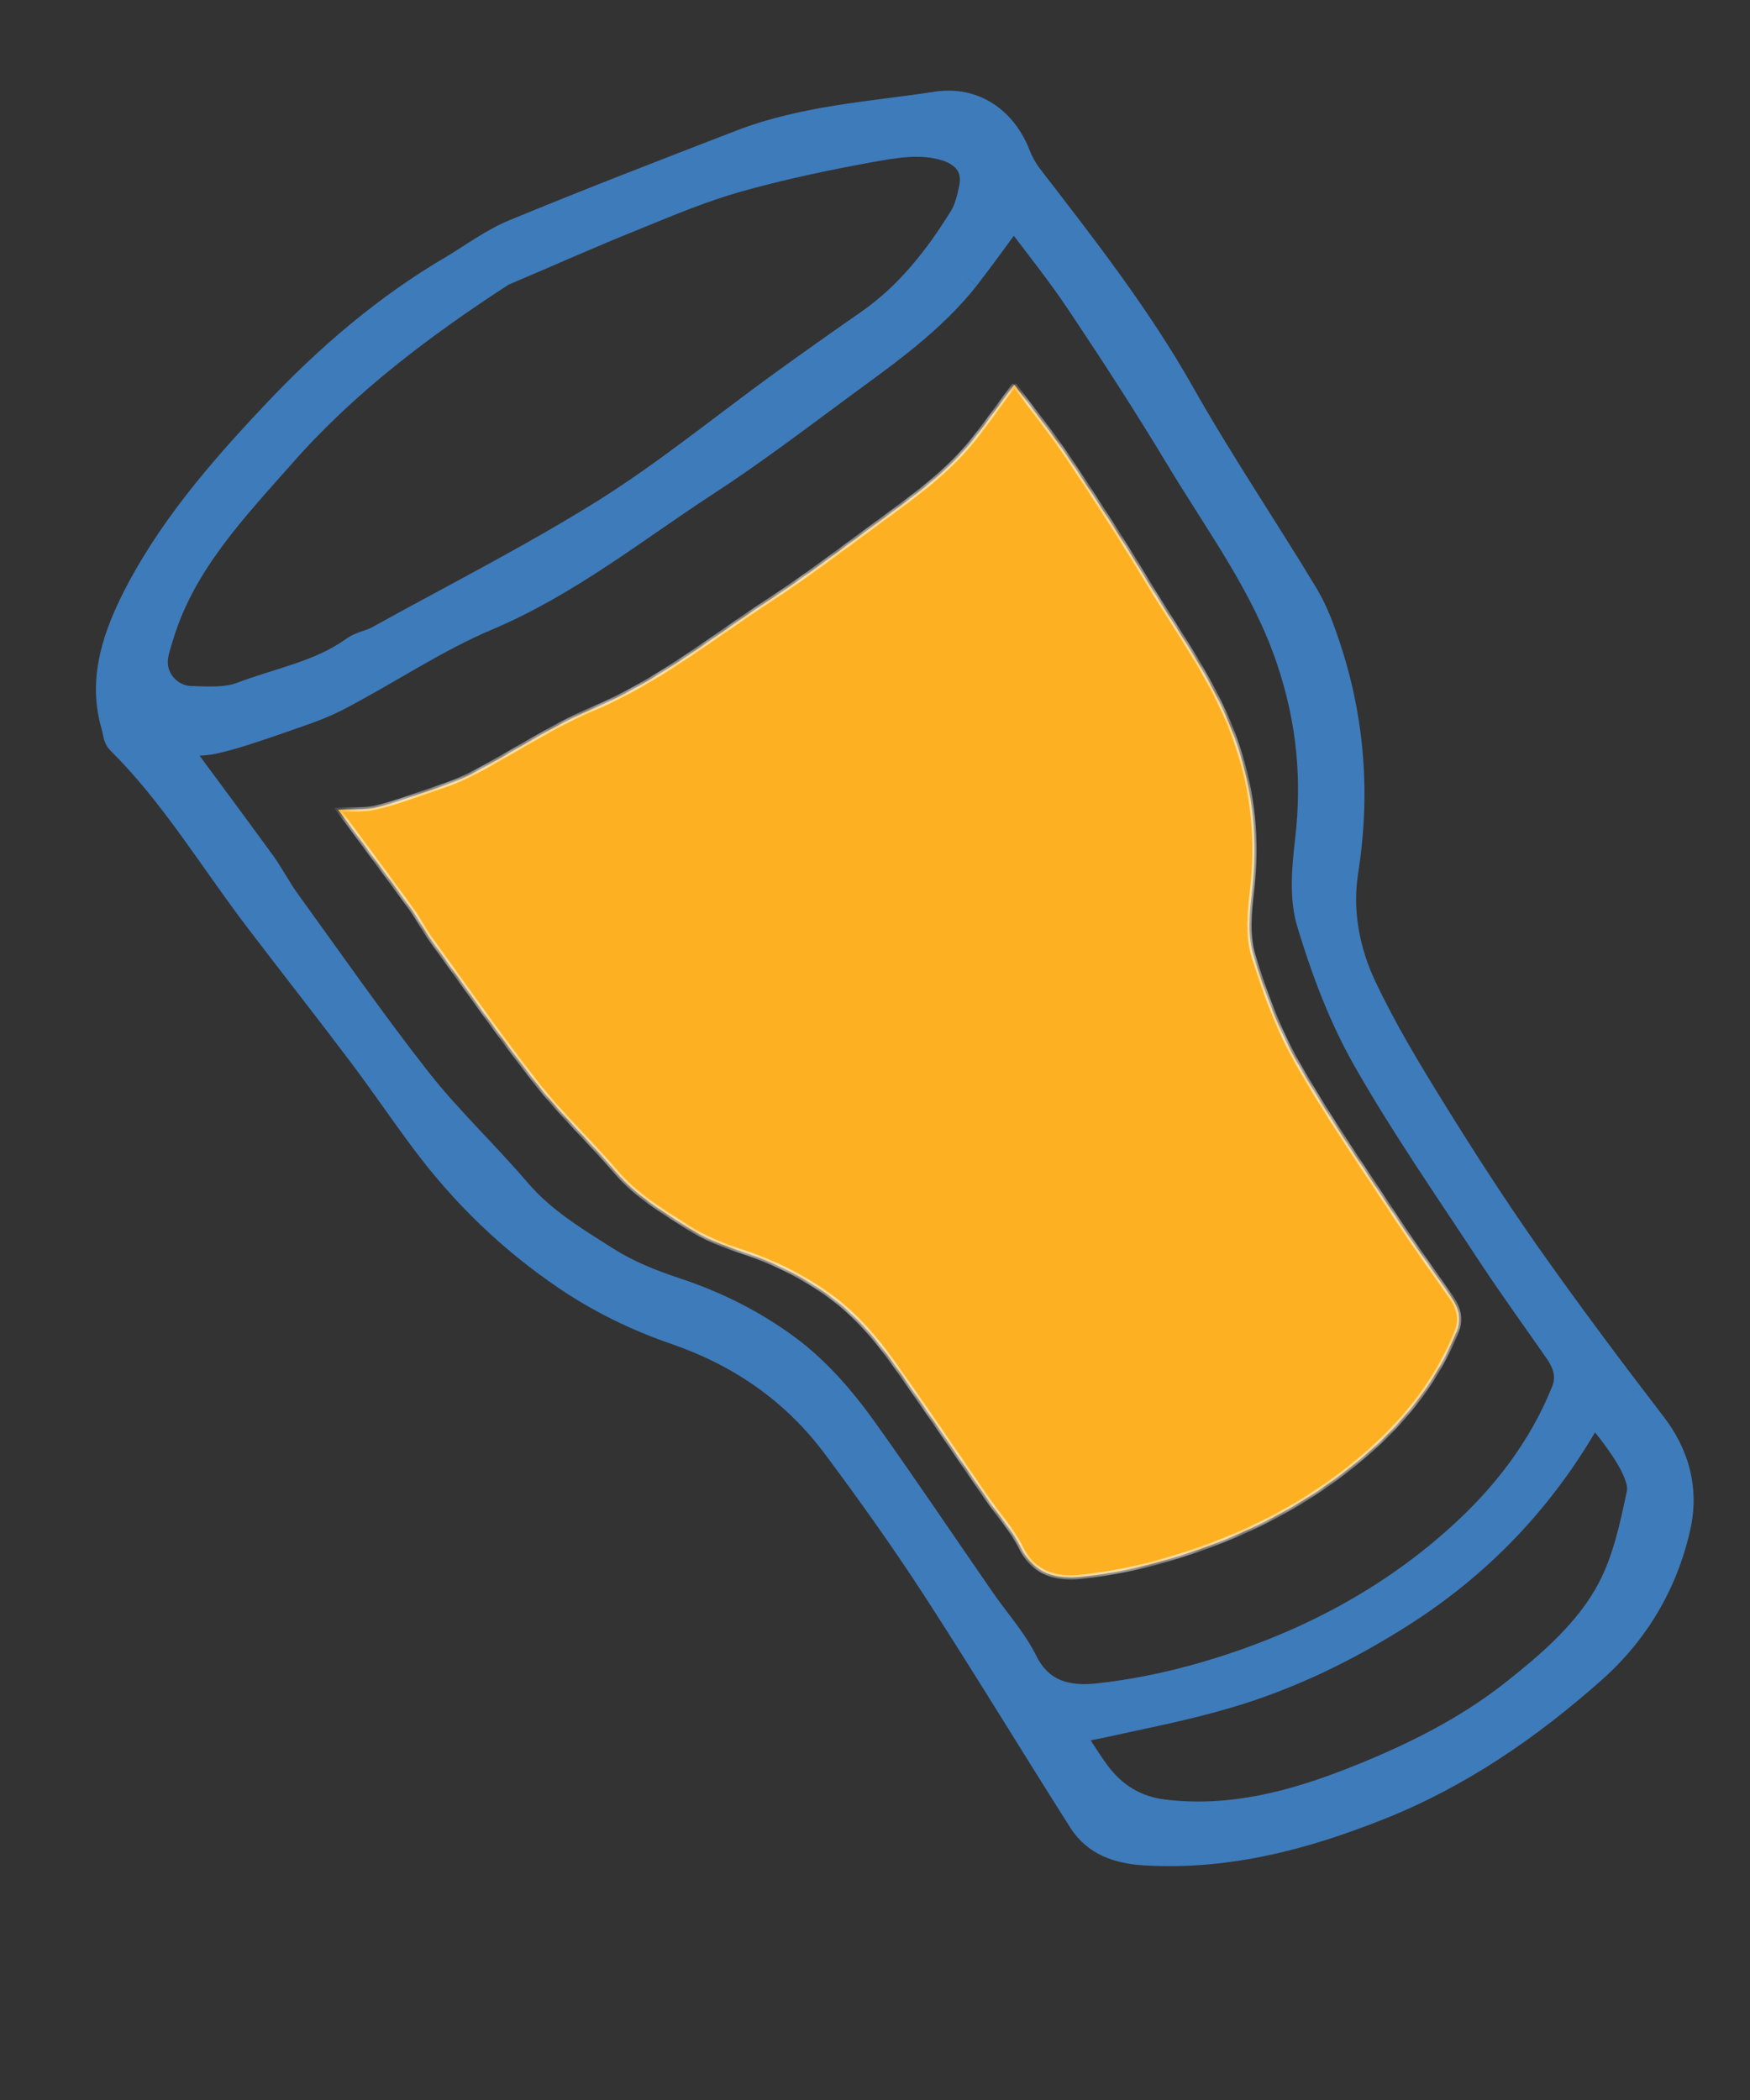 <svg width="110" height="132" viewBox="0 0 110 132" fill="none" xmlns="http://www.w3.org/2000/svg">
<rect x="0" y="0" width="110" height="132" fill="#333333" stroke="none"/>
<mask id="path-1-inside-1_511_34846" fill="white">
<path fill-rule="evenodd" clip-rule="evenodd" d="M63.753 24.179C62.835 25.402 62.08 26.494 61.264 27.523C59.565 29.697 57.326 31.264 55.132 32.878C52.847 34.552 50.594 36.277 48.218 37.814C44.624 40.174 41.26 42.876 37.221 44.57C34.592 45.688 32.183 47.325 29.634 48.65C28.656 49.158 27.581 49.488 26.534 49.851C25.538 50.193 24.54 50.557 23.516 50.78C22.855 50.919 22.155 50.857 21.253 50.9C22.812 53.003 24.35 55.072 25.861 57.152C26.308 57.773 26.644 58.441 27.092 59.063C29.283 62.083 31.422 65.167 33.727 68.097C35.263 70.058 37.108 71.783 38.719 73.67C39.973 75.137 41.61 76.121 43.196 77.126C44.285 77.833 45.524 78.306 46.758 78.715C48.754 79.379 50.606 80.318 52.258 81.535C53.777 82.655 55.039 84.118 56.134 85.65C58.15 88.48 60.084 91.366 62.055 94.215C62.762 95.231 63.627 96.183 64.176 97.285C64.999 98.95 66.447 99.293 68.016 99.109C69.819 98.916 71.626 98.547 73.37 98.03C78.116 96.656 82.457 94.447 86.17 91.147C88.51 89.059 90.398 86.612 91.567 83.677C91.885 82.895 91.67 82.177 91.219 81.535C90.068 79.874 88.885 78.248 87.781 76.567C85.665 73.343 83.462 70.176 81.558 66.821C80.362 64.721 79.491 62.38 78.78 60.039C78.406 58.8 78.541 57.331 78.699 55.983C79.064 52.832 78.784 49.88 77.767 46.837C76.501 43.047 74.166 39.934 72.167 36.619C70.569 33.965 68.89 31.367 67.175 28.805C66.124 27.234 64.931 25.764 63.753 24.179Z"/>
</mask>
<path fill-rule="evenodd" clip-rule="evenodd" d="M63.753 24.179C62.835 25.402 62.08 26.494 61.264 27.523C59.565 29.697 57.326 31.264 55.132 32.878C52.847 34.552 50.594 36.277 48.218 37.814C44.624 40.174 41.26 42.876 37.221 44.57C34.592 45.688 32.183 47.325 29.634 48.65C28.656 49.158 27.581 49.488 26.534 49.851C25.538 50.193 24.54 50.557 23.516 50.78C22.855 50.919 22.155 50.857 21.253 50.9C22.812 53.003 24.35 55.072 25.861 57.152C26.308 57.773 26.644 58.441 27.092 59.063C29.283 62.083 31.422 65.167 33.727 68.097C35.263 70.058 37.108 71.783 38.719 73.67C39.973 75.137 41.61 76.121 43.196 77.126C44.285 77.833 45.524 78.306 46.758 78.715C48.754 79.379 50.606 80.318 52.258 81.535C53.777 82.655 55.039 84.118 56.134 85.65C58.15 88.48 60.084 91.366 62.055 94.215C62.762 95.231 63.627 96.183 64.176 97.285C64.999 98.95 66.447 99.293 68.016 99.109C69.819 98.916 71.626 98.547 73.37 98.03C78.116 96.656 82.457 94.447 86.17 91.147C88.51 89.059 90.398 86.612 91.567 83.677C91.885 82.895 91.67 82.177 91.219 81.535C90.068 79.874 88.885 78.248 87.781 76.567C85.665 73.343 83.462 70.176 81.558 66.821C80.362 64.721 79.491 62.38 78.78 60.039C78.406 58.8 78.541 57.331 78.699 55.983C79.064 52.832 78.784 49.88 77.767 46.837C76.501 43.047 74.166 39.934 72.167 36.619C70.569 33.965 68.89 31.367 67.175 28.805C66.124 27.234 64.931 25.764 63.753 24.179Z" fill="#FDB022"/>
<path d="M61.264 27.523L61.158 27.441L61.159 27.441L61.264 27.523ZM55.132 32.878L55.211 32.986L55.211 32.986L55.132 32.878ZM48.218 37.814L48.145 37.702L48.146 37.702L48.218 37.814ZM37.221 44.57L37.169 44.447L37.17 44.447L37.221 44.57ZM29.634 48.65L29.572 48.531L29.572 48.531L29.634 48.65ZM26.534 49.851L26.577 49.977L26.577 49.977L26.534 49.851ZM23.516 50.78L23.544 50.91L23.543 50.91L23.516 50.78ZM21.253 50.9L21.145 50.979L20.997 50.779L21.246 50.767L21.253 50.9ZM25.861 57.152L25.968 57.073L25.969 57.074L25.861 57.152ZM27.092 59.063L26.984 59.141L26.984 59.141L27.092 59.063ZM33.727 68.097L33.831 68.014L33.832 68.015L33.727 68.097ZM38.719 73.67L38.617 73.757L38.617 73.756L38.719 73.67ZM43.196 77.126L43.267 77.013L43.268 77.014L43.196 77.126ZM46.758 78.715L46.8 78.589L46.8 78.589L46.758 78.715ZM52.258 81.535L52.337 81.428L52.337 81.428L52.258 81.535ZM56.134 85.65L56.243 85.573L56.243 85.573L56.134 85.65ZM62.055 94.215L61.946 94.291L61.946 94.291L62.055 94.215ZM64.176 97.285L64.295 97.226L64.295 97.226L64.176 97.285ZM68.016 99.109L68.001 98.976L68.002 98.976L68.016 99.109ZM73.37 98.03L73.332 97.903L73.333 97.902L73.37 98.03ZM86.17 91.147L86.258 91.246L86.258 91.246L86.17 91.147ZM91.567 83.677L91.443 83.628L91.444 83.627L91.567 83.677ZM91.219 81.535L91.11 81.612L91.109 81.612L91.219 81.535ZM87.781 76.567L87.67 76.641L87.669 76.641L87.781 76.567ZM81.558 66.821L81.674 66.755L81.674 66.755L81.558 66.821ZM78.78 60.039L78.652 60.078L78.652 60.078L78.78 60.039ZM78.699 55.983L78.832 55.998L78.832 55.998L78.699 55.983ZM77.767 46.837L77.641 46.879L77.641 46.879L77.767 46.837ZM72.167 36.619L72.053 36.687L72.053 36.687L72.167 36.619ZM67.175 28.805L67.064 28.88L67.064 28.88L67.175 28.805ZM63.86 24.259C62.946 25.476 62.186 26.576 61.368 27.606L61.159 27.441C61.975 26.412 62.724 25.328 63.647 24.099L63.86 24.259ZM61.369 27.606C59.657 29.796 57.4 31.375 55.211 32.986L55.053 32.771C57.252 31.153 59.474 29.597 61.158 27.441L61.369 27.606ZM55.211 32.986C52.929 34.657 50.671 36.386 48.291 37.926L48.146 37.702C50.517 36.168 52.765 34.447 55.053 32.771L55.211 32.986ZM48.291 37.925C44.711 40.277 41.327 42.992 37.273 44.693L37.17 44.447C41.193 42.759 44.536 40.072 48.145 37.702L48.291 37.925ZM37.274 44.693C35.966 45.248 34.712 45.934 33.464 46.648C32.217 47.361 30.973 48.104 29.695 48.768L29.572 48.531C30.844 47.87 32.079 47.133 33.331 46.416C34.582 45.701 35.847 45.009 37.169 44.447L37.274 44.693ZM29.695 48.768C28.706 49.282 27.619 49.616 26.577 49.977L26.49 49.725C27.544 49.36 28.606 49.034 29.572 48.531L29.695 48.768ZM26.577 49.977C25.585 50.318 24.578 50.685 23.544 50.91L23.487 50.65C24.502 50.429 25.491 50.068 26.49 49.725L26.577 49.977ZM23.543 50.91C23.2 50.983 22.85 51.002 22.477 51.01C22.101 51.017 21.708 51.012 21.259 51.033L21.246 50.767C21.7 50.745 22.108 50.75 22.472 50.743C22.84 50.736 23.17 50.717 23.488 50.649L23.543 50.91ZM21.36 50.82C22.919 52.923 24.457 54.993 25.968 57.073L25.753 57.23C24.242 55.151 22.705 53.083 21.145 50.979L21.36 50.82ZM25.969 57.074C26.196 57.39 26.395 57.716 26.59 58.038C26.787 58.361 26.98 58.679 27.2 58.985L26.984 59.141C26.756 58.825 26.558 58.498 26.362 58.176C26.166 57.853 25.973 57.536 25.752 57.23L25.969 57.074ZM27.2 58.984C29.393 62.007 31.529 65.087 33.831 68.014L33.622 68.179C31.315 65.247 29.173 62.158 26.984 59.141L27.2 58.984ZM33.832 68.015C34.596 68.99 35.438 69.908 36.292 70.82C37.145 71.731 38.012 72.637 38.82 73.583L38.617 73.756C37.815 72.816 36.953 71.916 36.097 71.002C35.243 70.09 34.394 69.164 33.622 68.179L33.832 68.015ZM38.82 73.583C40.058 75.031 41.676 76.004 43.267 77.013L43.124 77.238C41.544 76.237 39.887 75.242 38.617 73.757L38.82 73.583ZM43.268 77.014C44.343 77.712 45.569 78.18 46.8 78.589L46.716 78.842C45.48 78.431 44.227 77.955 43.123 77.237L43.268 77.014ZM46.8 78.589C48.808 79.256 50.673 80.202 52.337 81.428L52.179 81.643C50.539 80.435 48.699 79.501 46.716 78.842L46.8 78.589ZM52.337 81.428C53.872 82.559 55.143 84.035 56.243 85.573L56.026 85.728C54.934 84.202 53.682 82.751 52.179 81.643L52.337 81.428ZM56.243 85.573C58.259 88.404 60.195 91.293 62.165 94.139L61.946 94.291C59.973 91.44 58.041 88.557 56.026 85.727L56.243 85.573ZM62.165 94.139C62.517 94.645 62.904 95.13 63.282 95.638C63.657 96.143 64.016 96.664 64.295 97.226L64.056 97.345C63.787 96.804 63.44 96.298 63.068 95.797C62.699 95.3 62.3 94.801 61.946 94.291L62.165 94.139ZM64.295 97.226C64.694 98.031 65.238 98.509 65.867 98.767C66.5 99.026 67.229 99.067 68.001 98.976L68.032 99.241C67.234 99.335 66.455 99.296 65.766 99.014C65.073 98.73 64.481 98.204 64.056 97.344L64.295 97.226ZM68.002 98.976C69.796 98.784 71.595 98.417 73.332 97.903L73.408 98.158C71.656 98.677 69.841 99.048 68.03 99.241L68.002 98.976ZM73.333 97.902C78.062 96.533 82.385 94.332 86.081 91.047L86.258 91.246C82.529 94.562 78.169 96.78 73.407 98.159L73.333 97.902ZM86.081 91.047C88.409 88.971 90.284 86.54 91.443 83.628L91.691 83.726C90.513 86.685 88.611 89.148 86.258 91.246L86.081 91.047ZM91.444 83.627C91.739 82.9 91.545 82.231 91.11 81.612L91.328 81.459C91.795 82.124 92.031 82.889 91.691 83.727L91.444 83.627ZM91.109 81.612C89.96 79.954 88.775 78.323 87.67 76.641L87.892 76.494C88.996 78.173 90.175 79.795 91.328 81.46L91.109 81.612ZM87.669 76.641C85.556 73.42 83.349 70.247 81.442 66.887L81.674 66.755C83.575 70.105 85.774 73.266 87.892 76.494L87.669 76.641ZM81.442 66.887C80.24 64.775 79.365 62.424 78.652 60.078L78.907 60.001C79.617 62.337 80.485 64.668 81.674 66.755L81.442 66.887ZM78.652 60.078C78.269 58.808 78.409 57.312 78.567 55.967L78.832 55.998C78.673 57.35 78.543 58.792 78.907 60.001L78.652 60.078ZM78.567 55.968C78.93 52.835 78.652 49.903 77.641 46.879L77.894 46.794C78.917 49.856 79.199 52.828 78.832 55.998L78.567 55.968ZM77.641 46.879C76.381 43.108 74.061 40.018 72.053 36.687L72.281 36.55C74.271 39.85 76.622 42.986 77.894 46.794L77.641 46.879ZM72.053 36.687C70.456 34.036 68.778 31.44 67.064 28.88L67.286 28.731C69.001 31.294 70.682 33.894 72.281 36.55L72.053 36.687ZM67.064 28.88C66.015 27.311 64.829 25.849 63.646 24.258L63.86 24.099C65.034 25.678 66.233 27.156 67.286 28.731L67.064 28.88Z" fill="white" mask="url(#path-1-inside-1_511_34846)"/>
<mask id="path-3-outside-2_511_34846" maskUnits="userSpaceOnUse" x="-1.316" y="-1.468" width="113.477" height="134.278" fill="black">
<rect fill="white" x="-1.316" y="-1.468" width="113.477" height="134.278"/>
<path fill-rule="evenodd" clip-rule="evenodd" d="M68.861 111.625C69.916 113.021 71.315 113.885 73.115 114.106C77.346 114.618 81.309 113.586 85.231 112.026C88.784 110.618 92.182 108.947 95.191 106.586C97.586 104.694 99.955 102.66 101.378 99.968C102.35 98.114 102.814 95.967 103.244 93.899C103.403 93.159 102.936 92.198 102.5 91.462C101.82 90.326 100.929 89.298 100.13 88.233C97.272 93.533 93.346 97.857 88.218 101.17C84.691 103.438 80.98 105.259 76.975 106.417C74.466 107.16 71.882 107.65 69.32 108.219C68.595 108.384 67.858 108.49 66.902 108.663C67.679 109.846 68.222 110.777 68.861 111.625ZM17.675 28.399C14.636 31.838 11.373 35.238 9.964 39.794C9.787 40.388 9.562 40.981 9.547 41.574C9.52 42.89 10.577 44.046 11.94 44.12C13.023 44.156 14.218 44.233 15.208 43.872C17.591 42.963 20.168 42.519 22.312 40.991C22.743 40.662 23.344 40.59 23.827 40.328C28.613 37.676 33.51 35.196 38.143 32.302C42.006 29.875 45.559 26.966 49.26 24.279C51.059 22.978 52.873 21.694 54.699 20.425C57.203 18.684 59.03 16.349 60.606 13.813C60.961 13.255 61.132 12.554 61.27 11.889C61.565 10.528 60.866 9.552 59.517 9.125C57.875 8.621 56.221 8.927 54.606 9.218C51.825 9.724 49.055 10.312 46.336 11.075C44.141 11.689 42.016 12.579 39.899 13.444C37.073 14.578 34.291 15.823 31.486 17.013C26.416 20.303 21.627 23.913 17.675 28.399ZM60.61 17.335C58.48 20.033 55.683 22.002 52.941 24.015C50.088 26.116 47.268 28.269 44.304 30.198C39.8 33.126 35.6 36.517 30.557 38.643C27.268 40.031 24.259 42.087 21.07 43.738C19.847 44.369 18.498 44.768 17.193 45.236C15.945 45.659 14.698 46.103 13.417 46.387C12.594 46.571 11.721 46.493 10.59 46.542C12.543 49.181 14.465 51.767 16.356 54.365C16.913 55.138 17.338 55.987 17.888 56.741C20.634 60.534 23.305 64.38 26.188 68.052C28.104 70.489 30.405 72.637 32.425 75.009C33.995 76.847 36.041 78.077 38.022 79.334C39.377 80.194 40.937 80.818 42.475 81.321C44.97 82.15 47.28 83.316 49.349 84.841C51.248 86.24 52.826 88.075 54.198 89.994C56.711 93.513 59.127 97.115 61.591 100.676C62.479 101.966 63.563 103.154 64.244 104.529C65.277 106.608 67.079 107.025 69.046 106.808C71.298 106.562 73.557 106.096 75.74 105.465C81.67 103.737 87.103 100.995 91.733 96.841C94.658 94.232 97.02 91.178 98.491 87.532C98.885 86.544 98.619 85.653 98.042 84.823C96.616 82.774 95.131 80.727 93.756 78.635C91.109 74.605 88.354 70.641 85.976 66.458C84.476 63.809 83.391 60.902 82.507 57.979C82.03 56.412 82.201 54.58 82.396 52.891C82.857 48.962 82.51 45.275 81.236 41.467C79.657 36.74 76.734 32.845 74.233 28.69C72.238 25.373 70.143 22.14 67.995 18.928C66.683 16.963 65.196 15.135 63.72 13.15C62.574 14.684 61.623 16.029 60.61 17.335ZM32.397 14.77C37.123 12.817 41.894 10.976 46.666 9.135C50.599 7.614 54.78 7.385 58.873 6.756C61.174 6.403 62.967 7.694 63.782 9.796C63.971 10.285 64.244 10.782 64.575 11.213C67.971 15.611 71.383 19.98 74.128 24.84C76.564 29.151 79.341 33.259 81.9 37.498C82.519 38.529 82.936 39.685 83.312 40.836C84.793 45.365 85.129 49.991 84.381 54.756C83.981 57.29 84.471 59.852 85.559 62.148C86.813 64.79 88.322 67.305 89.86 69.787C91.792 72.912 93.781 75.993 95.894 79.001C98.43 82.598 101.069 86.13 103.765 89.64C105.236 91.54 105.783 93.688 105.263 95.966C104.478 99.463 102.679 102.503 99.966 104.896C95.997 108.41 91.678 111.393 86.692 113.387C81.93 115.29 77.11 116.563 71.961 116.253C70.34 116.154 68.971 115.691 68.107 114.326C65.016 109.456 62.027 104.521 58.884 99.672C56.93 96.664 54.83 93.716 52.679 90.832C50.111 87.379 46.758 85.008 42.598 83.554C40.182 82.736 37.8 81.578 35.682 80.138C32.234 77.806 29.248 74.915 26.753 71.563C25.42 69.78 24.157 67.904 22.811 66.127C20.683 63.298 18.505 60.534 16.356 57.715C13.483 53.951 11.056 49.853 7.656 46.479C7.451 46.28 7.452 45.889 7.358 45.579C6.572 42.92 7.31 40.443 8.48 38.03C10.684 33.54 13.956 29.767 17.355 26.159C20.679 22.626 24.367 19.444 28.613 16.969C29.867 16.217 31.061 15.316 32.397 14.77Z"/>
</mask>
<path fill-rule="evenodd" clip-rule="evenodd" d="M68.861 111.625C69.916 113.021 71.315 113.885 73.115 114.106C77.346 114.618 81.309 113.586 85.231 112.026C88.784 110.618 92.182 108.947 95.191 106.586C97.586 104.694 99.955 102.66 101.378 99.968C102.35 98.114 102.814 95.967 103.244 93.899C103.403 93.159 102.936 92.198 102.5 91.462C101.82 90.326 100.929 89.298 100.13 88.233C97.272 93.533 93.346 97.857 88.218 101.17C84.691 103.438 80.98 105.259 76.975 106.417C74.466 107.16 71.882 107.65 69.32 108.219C68.595 108.384 67.858 108.49 66.902 108.663C67.679 109.846 68.222 110.777 68.861 111.625ZM17.675 28.399C14.636 31.838 11.373 35.238 9.964 39.794C9.787 40.388 9.562 40.981 9.547 41.574C9.52 42.89 10.577 44.046 11.94 44.12C13.023 44.156 14.218 44.233 15.208 43.872C17.591 42.963 20.168 42.519 22.312 40.991C22.743 40.662 23.344 40.59 23.827 40.328C28.613 37.676 33.51 35.196 38.143 32.302C42.006 29.875 45.559 26.966 49.26 24.279C51.059 22.978 52.873 21.694 54.699 20.425C57.203 18.684 59.03 16.349 60.606 13.813C60.961 13.255 61.132 12.554 61.27 11.889C61.565 10.528 60.866 9.552 59.517 9.125C57.875 8.621 56.221 8.927 54.606 9.218C51.825 9.724 49.055 10.312 46.336 11.075C44.141 11.689 42.016 12.579 39.899 13.444C37.073 14.578 34.291 15.823 31.486 17.013C26.416 20.303 21.627 23.913 17.675 28.399ZM60.61 17.335C58.48 20.033 55.683 22.002 52.941 24.015C50.088 26.116 47.268 28.269 44.304 30.198C39.8 33.126 35.6 36.517 30.557 38.643C27.268 40.031 24.259 42.087 21.07 43.738C19.847 44.369 18.498 44.768 17.193 45.236C15.945 45.659 14.698 46.103 13.417 46.387C12.594 46.571 11.721 46.493 10.59 46.542C12.543 49.181 14.465 51.767 16.356 54.365C16.913 55.138 17.338 55.987 17.888 56.741C20.634 60.534 23.305 64.38 26.188 68.052C28.104 70.489 30.405 72.637 32.425 75.009C33.995 76.847 36.041 78.077 38.022 79.334C39.377 80.194 40.937 80.818 42.475 81.321C44.97 82.15 47.28 83.316 49.349 84.841C51.248 86.24 52.826 88.075 54.198 89.994C56.711 93.513 59.127 97.115 61.591 100.676C62.479 101.966 63.563 103.154 64.244 104.529C65.277 106.608 67.079 107.025 69.046 106.808C71.298 106.562 73.557 106.096 75.74 105.465C81.67 103.737 87.103 100.995 91.733 96.841C94.658 94.232 97.02 91.178 98.491 87.532C98.885 86.544 98.619 85.653 98.042 84.823C96.616 82.774 95.131 80.727 93.756 78.635C91.109 74.605 88.354 70.641 85.976 66.458C84.476 63.809 83.391 60.902 82.507 57.979C82.03 56.412 82.201 54.58 82.396 52.891C82.857 48.962 82.51 45.275 81.236 41.467C79.657 36.74 76.734 32.845 74.233 28.69C72.238 25.373 70.143 22.14 67.995 18.928C66.683 16.963 65.196 15.135 63.72 13.15C62.574 14.684 61.623 16.029 60.61 17.335ZM32.397 14.77C37.123 12.817 41.894 10.976 46.666 9.135C50.599 7.614 54.78 7.385 58.873 6.756C61.174 6.403 62.967 7.694 63.782 9.796C63.971 10.285 64.244 10.782 64.575 11.213C67.971 15.611 71.383 19.98 74.128 24.84C76.564 29.151 79.341 33.259 81.9 37.498C82.519 38.529 82.936 39.685 83.312 40.836C84.793 45.365 85.129 49.991 84.381 54.756C83.981 57.29 84.471 59.852 85.559 62.148C86.813 64.79 88.322 67.305 89.86 69.787C91.792 72.912 93.781 75.993 95.894 79.001C98.43 82.598 101.069 86.13 103.765 89.64C105.236 91.54 105.783 93.688 105.263 95.966C104.478 99.463 102.679 102.503 99.966 104.896C95.997 108.41 91.678 111.393 86.692 113.387C81.93 115.29 77.11 116.563 71.961 116.253C70.34 116.154 68.971 115.691 68.107 114.326C65.016 109.456 62.027 104.521 58.884 99.672C56.93 96.664 54.83 93.716 52.679 90.832C50.111 87.379 46.758 85.008 42.598 83.554C40.182 82.736 37.8 81.578 35.682 80.138C32.234 77.806 29.248 74.915 26.753 71.563C25.42 69.78 24.157 67.904 22.811 66.127C20.683 63.298 18.505 60.534 16.356 57.715C13.483 53.951 11.056 49.853 7.656 46.479C7.451 46.28 7.452 45.889 7.358 45.579C6.572 42.92 7.31 40.443 8.48 38.03C10.684 33.54 13.956 29.767 17.355 26.159C20.679 22.626 24.367 19.444 28.613 16.969C29.867 16.217 31.061 15.316 32.397 14.77Z" fill="#3E7BBA"/>
<path d="M73.115 114.106L72.996 115.099L72.993 115.099L73.115 114.106ZM85.231 112.026L84.862 111.097L84.863 111.097L85.231 112.026ZM95.191 106.586L95.811 107.371L95.808 107.373L95.191 106.586ZM101.378 99.968L102.264 100.432L102.262 100.436L101.378 99.968ZM103.244 93.899L102.264 93.695L102.266 93.689L103.244 93.899ZM102.5 91.462L103.358 90.948L103.361 90.953L102.5 91.462ZM100.13 88.233L99.25 87.758L99.992 86.381L100.93 87.633L100.13 88.233ZM88.218 101.17L88.761 102.01L88.759 102.011L88.218 101.17ZM76.975 106.417L76.691 105.458L76.697 105.457L76.975 106.417ZM69.32 108.219L69.097 107.244L69.103 107.243L69.32 108.219ZM66.902 108.663L66.066 109.212L65.236 107.948L66.724 107.679L66.902 108.663ZM9.964 39.794L9.006 39.509L9.009 39.499L9.964 39.794ZM9.547 41.574L8.547 41.553L8.548 41.55L9.547 41.574ZM11.94 44.12L11.907 45.119L11.897 45.119L11.886 45.118L11.94 44.12ZM15.208 43.872L15.565 44.806L15.558 44.809L15.551 44.811L15.208 43.872ZM22.312 40.991L22.918 41.786L22.905 41.796L22.892 41.805L22.312 40.991ZM23.827 40.328L24.311 41.203L24.305 41.206L23.827 40.328ZM38.143 32.302L38.675 33.149L38.673 33.15L38.143 32.302ZM49.26 24.279L48.672 23.47L48.674 23.469L49.26 24.279ZM54.699 20.425L55.27 21.246L55.27 21.247L54.699 20.425ZM60.606 13.813L59.757 13.286L59.762 13.277L60.606 13.813ZM61.27 11.889L60.291 11.684L60.293 11.677L61.27 11.889ZM59.517 9.125L59.81 8.169L59.819 8.172L59.517 9.125ZM54.606 9.218L54.427 8.234L54.429 8.233L54.606 9.218ZM46.336 11.075L46.607 12.037L46.606 12.038L46.336 11.075ZM39.899 13.444L40.277 14.37L40.271 14.373L39.899 13.444ZM31.486 17.013L30.942 16.174L31.015 16.127L31.096 16.092L31.486 17.013ZM52.941 24.015L52.347 23.21L52.349 23.209L52.941 24.015ZM44.304 30.198L44.85 31.036L44.849 31.036L44.304 30.198ZM30.557 38.643L30.169 37.722L30.169 37.722L30.557 38.643ZM21.07 43.738L21.53 44.626L21.528 44.627L21.07 43.738ZM17.193 45.236L17.53 46.177L17.522 46.18L17.514 46.183L17.193 45.236ZM13.417 46.387L13.199 45.411L13.201 45.411L13.417 46.387ZM10.59 46.542L9.786 47.137L8.667 45.624L10.547 45.543L10.59 46.542ZM16.356 54.365L17.165 53.777L17.167 53.78L16.356 54.365ZM17.888 56.741L18.696 56.152L18.698 56.154L17.888 56.741ZM26.188 68.052L25.402 68.67L25.402 68.67L26.188 68.052ZM32.425 75.009L31.664 75.659L31.663 75.657L32.425 75.009ZM38.022 79.334L38.558 78.489L38.559 78.49L38.022 79.334ZM42.475 81.321L42.786 80.37L42.791 80.372L42.475 81.321ZM49.349 84.841L49.943 84.036L49.943 84.036L49.349 84.841ZM54.198 89.994L55.011 89.412L55.012 89.413L54.198 89.994ZM61.591 100.676L62.413 100.107L62.415 100.109L61.591 100.676ZM64.244 104.529L63.349 104.974L63.349 104.973L64.244 104.529ZM69.046 106.808L68.936 105.814L68.937 105.814L69.046 106.808ZM75.74 105.465L76.019 106.425L76.017 106.425L75.74 105.465ZM91.733 96.841L91.065 96.097L91.067 96.095L91.733 96.841ZM98.491 87.532L99.419 87.903L99.418 87.906L98.491 87.532ZM98.042 84.823L98.863 84.251L98.864 84.252L98.042 84.823ZM93.756 78.635L92.921 79.184L92.921 79.184L93.756 78.635ZM85.976 66.458L85.107 66.952L85.106 66.951L85.976 66.458ZM82.507 57.979L83.464 57.688L83.464 57.69L82.507 57.979ZM82.396 52.891L81.403 52.776L81.403 52.775L82.396 52.891ZM81.236 41.467L80.288 41.785L80.288 41.784L81.236 41.467ZM74.233 28.69L73.377 29.206L73.376 29.206L74.233 28.69ZM67.995 18.928L67.164 19.484L67.163 19.484L67.995 18.928ZM63.72 13.15L62.918 12.552L63.721 11.477L64.522 12.553L63.72 13.15ZM46.666 9.135L47.026 10.068L47.026 10.068L46.666 9.135ZM58.873 6.756L58.721 5.768L58.721 5.768L58.873 6.756ZM63.782 9.796L64.715 9.435L64.715 9.436L63.782 9.796ZM64.575 11.213L63.783 11.824L63.781 11.822L64.575 11.213ZM74.128 24.84L73.257 25.332L73.257 25.332L74.128 24.84ZM81.9 37.498L82.757 36.981L82.757 36.983L81.9 37.498ZM83.312 40.836L84.263 40.525L84.263 40.526L83.312 40.836ZM84.381 54.756L85.368 54.911L85.368 54.911L84.381 54.756ZM85.559 62.148L84.656 62.577L84.656 62.576L85.559 62.148ZM89.86 69.787L90.71 69.26L90.71 69.261L89.86 69.787ZM95.894 79.001L95.077 79.577L95.076 79.576L95.894 79.001ZM103.765 89.64L102.974 90.252L102.972 90.249L103.765 89.64ZM105.263 95.966L104.287 95.747L104.288 95.744L105.263 95.966ZM99.966 104.896L99.303 104.147L99.305 104.145L99.966 104.896ZM86.692 113.387L87.064 114.316L87.063 114.316L86.692 113.387ZM71.961 116.253L71.901 117.251L71.9 117.251L71.961 116.253ZM68.107 114.326L68.951 113.79L68.952 113.791L68.107 114.326ZM58.884 99.672L59.723 99.127L59.723 99.128L58.884 99.672ZM52.679 90.832L51.877 91.43L51.876 91.429L52.679 90.832ZM42.598 83.554L42.919 82.607L42.928 82.61L42.598 83.554ZM35.682 80.138L36.242 79.31L36.244 79.311L35.682 80.138ZM26.753 71.563L27.554 70.964L27.555 70.966L26.753 71.563ZM22.811 66.127L22.014 66.73L22.012 66.728L22.811 66.127ZM16.356 57.715L17.151 57.108L17.152 57.108L16.356 57.715ZM7.656 46.479L8.352 45.761L8.361 45.77L7.656 46.479ZM7.358 45.579L6.401 45.869L6.399 45.863L7.358 45.579ZM8.48 38.03L7.58 37.594L7.582 37.589L8.48 38.03ZM17.355 26.159L18.084 26.844L18.083 26.845L17.355 26.159ZM28.613 16.969L29.127 17.827L29.116 17.833L28.613 16.969ZM69.658 111.022C70.561 112.215 71.722 112.928 73.238 113.114L72.993 115.099C70.909 114.843 69.272 113.827 68.063 112.229L69.658 111.022ZM73.236 113.114C77.226 113.596 81.006 112.63 84.862 111.097L85.601 112.956C81.613 114.541 77.467 115.64 72.996 115.099L73.236 113.114ZM84.863 111.097C88.371 109.706 91.67 108.077 94.573 105.799L95.808 107.373C92.693 109.817 89.197 111.53 85.6 112.956L84.863 111.097ZM94.571 105.801C96.967 103.908 99.179 101.987 100.494 99.501L102.262 100.436C100.731 103.332 98.206 105.479 95.811 107.371L94.571 105.801ZM100.492 99.504C101.389 97.793 101.831 95.783 102.265 93.695L104.223 94.102C103.797 96.151 103.31 98.435 102.264 100.432L100.492 99.504ZM102.266 93.689C102.288 93.585 102.279 93.369 102.153 93.014C102.033 92.678 101.844 92.317 101.64 91.971L103.361 90.953C103.592 91.343 103.854 91.831 104.037 92.343C104.213 92.839 104.358 93.473 104.221 94.109L102.266 93.689ZM101.642 91.975C100.997 90.897 100.188 89.978 99.33 88.832L100.93 87.633C101.669 88.619 102.644 89.754 103.358 90.948L101.642 91.975ZM101.01 88.707C98.074 94.152 94.034 98.603 88.761 102.01L87.676 100.33C92.658 97.111 96.469 92.915 99.25 87.758L101.01 88.707ZM88.759 102.011C85.168 104.32 81.369 106.187 77.253 107.378L76.697 105.457C80.591 104.331 84.213 102.556 87.677 100.329L88.759 102.011ZM77.259 107.376C74.705 108.132 72.058 108.635 69.536 109.195L69.103 107.243C71.706 106.665 74.227 106.188 76.691 105.458L77.259 107.376ZM69.542 109.194C68.79 109.366 67.987 109.483 67.08 109.647L66.724 107.679C67.728 107.497 68.401 107.403 69.097 107.244L69.542 109.194ZM67.738 108.114C68.554 109.357 69.046 110.208 69.66 111.024L68.061 112.227C67.399 111.346 66.804 110.336 66.066 109.212L67.738 108.114ZM18.424 29.061C15.332 32.56 12.251 35.785 10.919 40.09L9.009 39.499C10.496 34.691 13.941 31.115 16.926 27.737L18.424 29.061ZM10.922 40.079C10.713 40.783 10.557 41.179 10.547 41.598L8.548 41.55C8.566 40.782 8.861 39.993 9.006 39.509L10.922 40.079ZM10.547 41.595C10.531 42.367 11.165 43.076 11.994 43.121L11.886 45.118C9.989 45.016 8.508 43.413 8.547 41.553L10.547 41.595ZM11.974 43.12C13.141 43.159 14.101 43.211 14.866 42.932L15.551 44.811C14.335 45.255 12.905 45.152 11.907 45.119L11.974 43.12ZM14.852 42.937C16.043 42.483 17.418 42.098 18.524 41.718C19.699 41.315 20.774 40.859 21.731 40.176L22.892 41.805C21.705 42.651 20.42 43.182 19.174 43.609C17.86 44.061 16.757 44.352 15.565 44.806L14.852 42.937ZM21.706 40.195C22.06 39.925 22.454 39.783 22.722 39.69C23.038 39.58 23.2 39.53 23.349 39.45L24.305 41.206C23.971 41.388 23.591 41.505 23.378 41.579C23.117 41.67 22.995 41.727 22.918 41.786L21.706 40.195ZM23.342 39.453C28.173 36.777 33.009 34.33 37.614 31.454L38.673 33.15C34.011 36.062 29.054 38.575 24.311 41.203L23.342 39.453ZM37.611 31.456C41.439 29.051 44.906 26.204 48.672 23.47L49.847 25.089C46.212 27.728 42.574 30.7 38.675 33.149L37.611 31.456ZM48.674 23.469C50.479 22.164 52.297 20.876 54.129 19.604L55.27 21.247C53.448 22.511 51.64 23.792 49.845 25.09L48.674 23.469ZM54.128 19.604C56.474 17.973 58.216 15.766 59.757 13.286L61.456 14.341C59.845 16.933 57.931 19.395 55.27 21.246L54.128 19.604ZM59.762 13.277C60.008 12.89 60.151 12.358 60.292 11.684L62.249 12.093C62.112 12.751 61.914 13.62 61.45 14.35L59.762 13.277ZM60.293 11.677C60.393 11.217 60.311 10.915 60.174 10.705C60.026 10.48 59.734 10.243 59.215 10.078L59.819 8.172C60.648 8.435 61.381 8.899 61.846 9.609C62.322 10.334 62.443 11.2 62.248 12.1L60.293 11.677ZM59.224 10.081C57.853 9.66 56.444 9.903 54.783 10.202L54.429 8.233C55.998 7.952 57.898 7.582 59.81 8.169L59.224 10.081ZM54.785 10.201C52.022 10.704 49.285 11.286 46.607 12.037L46.066 10.112C48.825 9.338 51.627 8.743 54.427 8.234L54.785 10.201ZM46.606 12.038C44.477 12.633 42.412 13.498 40.277 14.37L39.52 12.519C41.62 11.661 43.804 10.745 46.067 10.112L46.606 12.038ZM40.271 14.373C37.456 15.501 34.708 16.733 31.877 17.933L31.096 16.092C33.875 14.914 36.69 13.654 39.526 12.516L40.271 14.373ZM32.031 17.852C26.995 21.12 22.291 24.672 18.425 29.06L16.925 27.738C20.963 23.154 25.838 19.486 30.942 16.174L32.031 17.852ZM61.395 17.955C59.163 20.781 56.24 22.834 53.532 24.821L52.349 23.209C55.126 21.171 57.797 19.284 59.825 16.715L61.395 17.955ZM53.534 24.82C50.701 26.907 47.845 29.086 44.85 31.036L43.759 29.36C46.691 27.451 49.476 25.325 52.347 23.21L53.534 24.82ZM44.849 31.036C40.46 33.89 36.098 37.392 30.946 39.565L30.169 37.722C35.103 35.642 39.141 32.362 43.759 29.359L44.849 31.036ZM30.946 39.565C29.359 40.234 27.828 41.07 26.273 41.96C24.733 42.841 23.149 43.788 21.53 44.626L20.61 42.85C22.18 42.038 23.695 41.131 25.279 40.224C26.848 39.326 28.466 38.44 30.169 37.722L30.946 39.565ZM21.528 44.627C20.227 45.298 18.762 45.735 17.53 46.177L16.855 44.294C18.234 43.8 19.466 43.44 20.612 42.849L21.528 44.627ZM17.514 46.183C16.291 46.597 14.981 47.065 13.634 47.363L13.201 45.411C14.415 45.142 15.6 44.72 16.872 44.289L17.514 46.183ZM13.636 47.363C13.125 47.477 12.621 47.505 12.14 47.515C11.625 47.526 11.191 47.517 10.633 47.541L10.547 45.543C11.12 45.518 11.688 45.524 12.098 45.516C12.542 45.506 12.886 45.481 13.199 45.411L13.636 47.363ZM11.394 45.947C13.345 48.583 15.271 51.174 17.165 53.777L15.547 54.954C13.66 52.359 11.741 49.778 9.786 47.137L11.394 45.947ZM17.167 53.78C17.473 54.204 17.739 54.644 17.98 55.041C18.227 55.45 18.45 55.814 18.696 56.152L17.08 57.33C16.776 56.913 16.511 56.476 16.27 56.079C16.021 55.67 15.796 55.299 15.545 54.95L17.167 53.78ZM18.698 56.154C21.46 59.969 24.107 63.783 26.975 67.435L25.402 68.67C22.502 64.978 19.809 61.099 17.078 57.327L18.698 56.154ZM26.974 67.434C27.903 68.615 28.931 69.734 29.997 70.871C31.054 71.999 32.156 73.152 33.186 74.361L31.663 75.657C30.673 74.495 29.615 73.387 28.538 72.239C27.47 71.099 26.389 69.926 25.402 68.67L26.974 67.434ZM33.185 74.359C34.637 76.058 36.535 77.207 38.558 78.489L37.487 80.178C35.546 78.948 33.354 77.635 31.664 75.659L33.185 74.359ZM38.559 78.49C39.811 79.286 41.282 79.879 42.786 80.37L42.165 82.271C40.592 81.758 38.942 81.103 37.486 80.178L38.559 78.49ZM42.791 80.372C45.377 81.231 47.782 82.444 49.943 84.036L48.756 85.646C46.778 84.188 44.563 83.069 42.16 82.269L42.791 80.372ZM49.943 84.036C51.959 85.522 53.609 87.45 55.011 89.412L53.384 90.575C52.044 88.7 50.537 86.958 48.756 85.646L49.943 84.036ZM55.012 89.413C57.529 92.939 59.961 96.563 62.413 100.107L60.769 101.245C58.293 97.667 55.892 94.087 53.384 90.575L55.012 89.413ZM62.415 100.109C62.847 100.737 63.303 101.306 63.799 101.975C64.276 102.619 64.76 103.316 65.14 104.085L63.349 104.973C63.048 104.367 62.649 103.783 62.192 103.166C61.754 102.575 61.223 101.905 60.767 101.243L62.415 100.109ZM65.14 104.084C65.556 104.921 66.088 105.365 66.673 105.604C67.286 105.854 68.043 105.913 68.936 105.814L69.155 107.802C68.081 107.92 66.954 107.879 65.916 107.455C64.851 107.02 63.966 106.216 63.349 104.974L65.14 104.084ZM68.937 105.814C71.127 105.575 73.329 105.121 75.462 104.504L76.017 106.425C73.785 107.071 71.47 107.549 69.154 107.802L68.937 105.814ZM75.46 104.505C81.273 102.811 86.566 100.133 91.065 96.097L92.4 97.585C87.64 101.857 82.067 104.663 76.019 106.425L75.46 104.505ZM91.067 96.095C93.902 93.566 96.162 90.634 97.563 87.158L99.418 87.906C97.879 91.722 95.413 94.897 92.398 97.587L91.067 96.095ZM97.562 87.161C97.789 86.592 97.682 86.058 97.221 85.393L98.864 84.252C99.555 85.248 99.981 86.496 99.419 87.903L97.562 87.161ZM97.222 85.394C95.81 83.367 94.305 81.291 92.921 79.184L94.592 78.086C95.957 80.163 97.421 82.181 98.863 84.251L97.222 85.394ZM92.921 79.184C90.293 75.184 87.505 71.173 85.107 66.952L86.846 65.964C89.202 70.11 91.925 74.027 94.592 78.086L92.921 79.184ZM85.106 66.951C83.555 64.212 82.445 61.229 81.55 58.268L83.464 57.69C84.337 60.576 85.397 63.405 86.847 65.965L85.106 66.951ZM81.55 58.27C81.003 56.474 81.211 54.436 81.403 52.776L83.39 53.006C83.191 54.724 83.056 56.35 83.464 57.688L81.55 58.27ZM81.403 52.775C81.847 48.986 81.513 45.448 80.288 41.785L82.185 41.15C83.506 45.102 83.867 48.937 83.389 53.008L81.403 52.775ZM80.288 41.784C78.755 37.196 75.946 33.476 73.377 29.206L75.09 28.175C77.522 32.215 80.559 36.284 82.185 41.15L80.288 41.784ZM73.376 29.206C71.392 25.907 69.307 22.688 67.164 19.484L68.826 18.372C70.979 21.591 73.084 24.839 75.09 28.175L73.376 29.206ZM67.163 19.484C65.869 17.545 64.429 15.779 62.917 13.747L64.522 12.553C65.963 14.491 67.497 16.381 68.827 18.373L67.163 19.484ZM64.521 13.748C63.398 15.251 62.417 16.637 61.4 17.948L59.82 16.722C60.828 15.422 61.749 14.117 62.918 12.552L64.521 13.748ZM32.015 13.846C36.754 11.887 41.536 10.043 46.306 8.202L47.026 10.068C42.252 11.91 37.493 13.746 32.779 15.694L32.015 13.846ZM46.306 8.202C50.374 6.629 54.757 6.377 58.721 5.768L59.025 7.745C54.802 8.393 50.825 8.599 47.026 10.068L46.306 8.202ZM58.721 5.768C61.566 5.332 63.761 6.976 64.715 9.435L62.85 10.158C62.173 8.412 60.781 7.475 59.025 7.745L58.721 5.768ZM64.715 9.436C64.871 9.84 65.099 10.253 65.368 10.604L63.781 11.822C63.39 11.311 63.071 10.729 62.85 10.157L64.715 9.436ZM65.366 10.602C68.751 14.986 72.212 19.414 74.999 24.348L73.257 25.332C70.554 20.546 67.19 16.236 63.783 11.824L65.366 10.602ZM74.999 24.348C77.433 28.657 80.154 32.669 82.757 36.981L81.044 38.015C78.529 33.848 75.695 29.646 73.257 25.332L74.999 24.348ZM82.757 36.983C83.439 38.117 83.884 39.367 84.263 40.525L82.362 41.148C81.987 40.004 81.6 38.94 81.043 38.013L82.757 36.983ZM84.263 40.526C85.795 45.21 86.14 49.996 85.368 54.911L83.393 54.6C84.117 49.986 83.792 45.519 82.362 41.147L84.263 40.526ZM85.368 54.911C85.005 57.216 85.446 59.575 86.463 61.719L84.656 62.576C83.495 60.129 82.957 57.363 83.393 54.6L85.368 54.911ZM86.463 61.719C87.691 64.307 89.174 66.782 90.71 69.26L89.01 70.314C87.469 67.828 85.935 65.272 84.656 62.577L86.463 61.719ZM90.71 69.261C92.636 72.376 94.615 75.439 96.712 78.427L95.076 79.576C92.949 76.547 90.948 73.449 89.009 70.313L90.71 69.261ZM96.711 78.425C99.237 82.007 101.868 85.528 104.558 89.031L102.972 90.249C100.271 86.733 97.623 83.189 95.077 79.577L96.711 78.425ZM104.556 89.028C106.192 91.141 106.83 93.591 106.238 96.189L104.288 95.744C104.735 93.785 104.28 91.939 102.974 90.252L104.556 89.028ZM106.239 96.186C105.407 99.888 103.498 103.115 100.627 105.646L99.305 104.145C101.861 101.892 103.548 99.037 104.287 95.747L106.239 96.186ZM100.629 105.644C96.601 109.21 92.186 112.267 87.064 114.316L86.321 112.459C91.171 110.519 95.393 107.609 99.303 104.147L100.629 105.644ZM87.063 114.316C82.232 116.246 77.256 117.574 71.901 117.251L72.021 115.255C76.964 115.553 81.627 114.334 86.321 112.458L87.063 114.316ZM71.9 117.251C70.13 117.144 68.373 116.616 67.262 114.861L68.952 113.791C69.57 114.767 70.549 115.165 72.022 115.255L71.9 117.251ZM67.263 114.862C64.152 109.96 61.189 105.068 58.045 100.216L59.723 99.128C62.865 103.975 65.88 108.951 68.951 113.79L67.263 114.862ZM58.045 100.217C56.107 97.233 54.02 94.303 51.877 91.43L53.48 90.234C55.639 93.129 57.754 96.096 59.723 99.127L58.045 100.217ZM51.876 91.429C49.436 88.148 46.254 85.891 42.268 84.498L42.928 82.61C47.262 84.125 50.785 86.61 53.481 90.235L51.876 91.429ZM42.278 84.501C39.782 83.656 37.317 82.459 35.12 80.965L36.244 79.311C38.282 80.697 40.583 81.816 42.919 82.607L42.278 84.501ZM35.122 80.966C31.577 78.569 28.51 75.599 25.951 72.16L27.555 70.966C29.985 74.232 32.891 77.043 36.242 79.31L35.122 80.966ZM25.952 72.162C25.277 71.259 24.621 70.334 23.972 69.422C23.321 68.508 22.677 67.606 22.014 66.73L23.608 65.523C24.291 66.425 24.951 67.35 25.602 68.263C26.254 69.18 26.896 70.084 27.554 70.964L25.952 72.162ZM22.012 66.728C19.881 63.895 17.728 61.165 15.561 58.321L17.152 57.108C19.282 59.903 21.485 62.702 23.61 65.525L22.012 66.728ZM15.562 58.321C14.119 56.432 12.754 54.412 11.394 52.538C10.014 50.637 8.595 48.82 6.952 47.189L8.361 45.77C10.117 47.513 11.611 49.432 13.013 51.364C14.435 53.323 15.72 55.233 17.151 57.108L15.562 58.321ZM6.96 47.197C6.634 46.881 6.533 46.48 6.491 46.295C6.467 46.193 6.446 46.077 6.434 46.015C6.419 45.937 6.409 45.896 6.401 45.869L8.315 45.289C8.354 45.417 8.379 45.541 8.397 45.63C8.417 45.735 8.426 45.787 8.44 45.846C8.452 45.9 8.458 45.91 8.453 45.899C8.447 45.886 8.42 45.827 8.352 45.761L6.96 47.197ZM6.399 45.863C5.506 42.844 6.373 40.084 7.58 37.594L9.38 38.466C8.247 40.803 7.637 42.997 8.317 45.295L6.399 45.863ZM7.582 37.589C9.857 32.956 13.218 29.091 16.628 25.473L18.083 26.845C14.693 30.443 11.511 34.124 9.377 38.471L7.582 37.589ZM16.627 25.474C19.997 21.891 23.759 18.641 28.109 16.105L29.116 17.833C24.975 20.247 21.361 23.36 18.084 26.844L16.627 25.474ZM28.098 16.111C29.225 15.436 30.591 14.428 32.019 13.844L32.775 15.696C31.53 16.204 30.509 16.998 29.127 17.827L28.098 16.111Z" fill="#3E7BBA" mask="url(#path-3-outside-2_511_34846)"/>
</svg>
